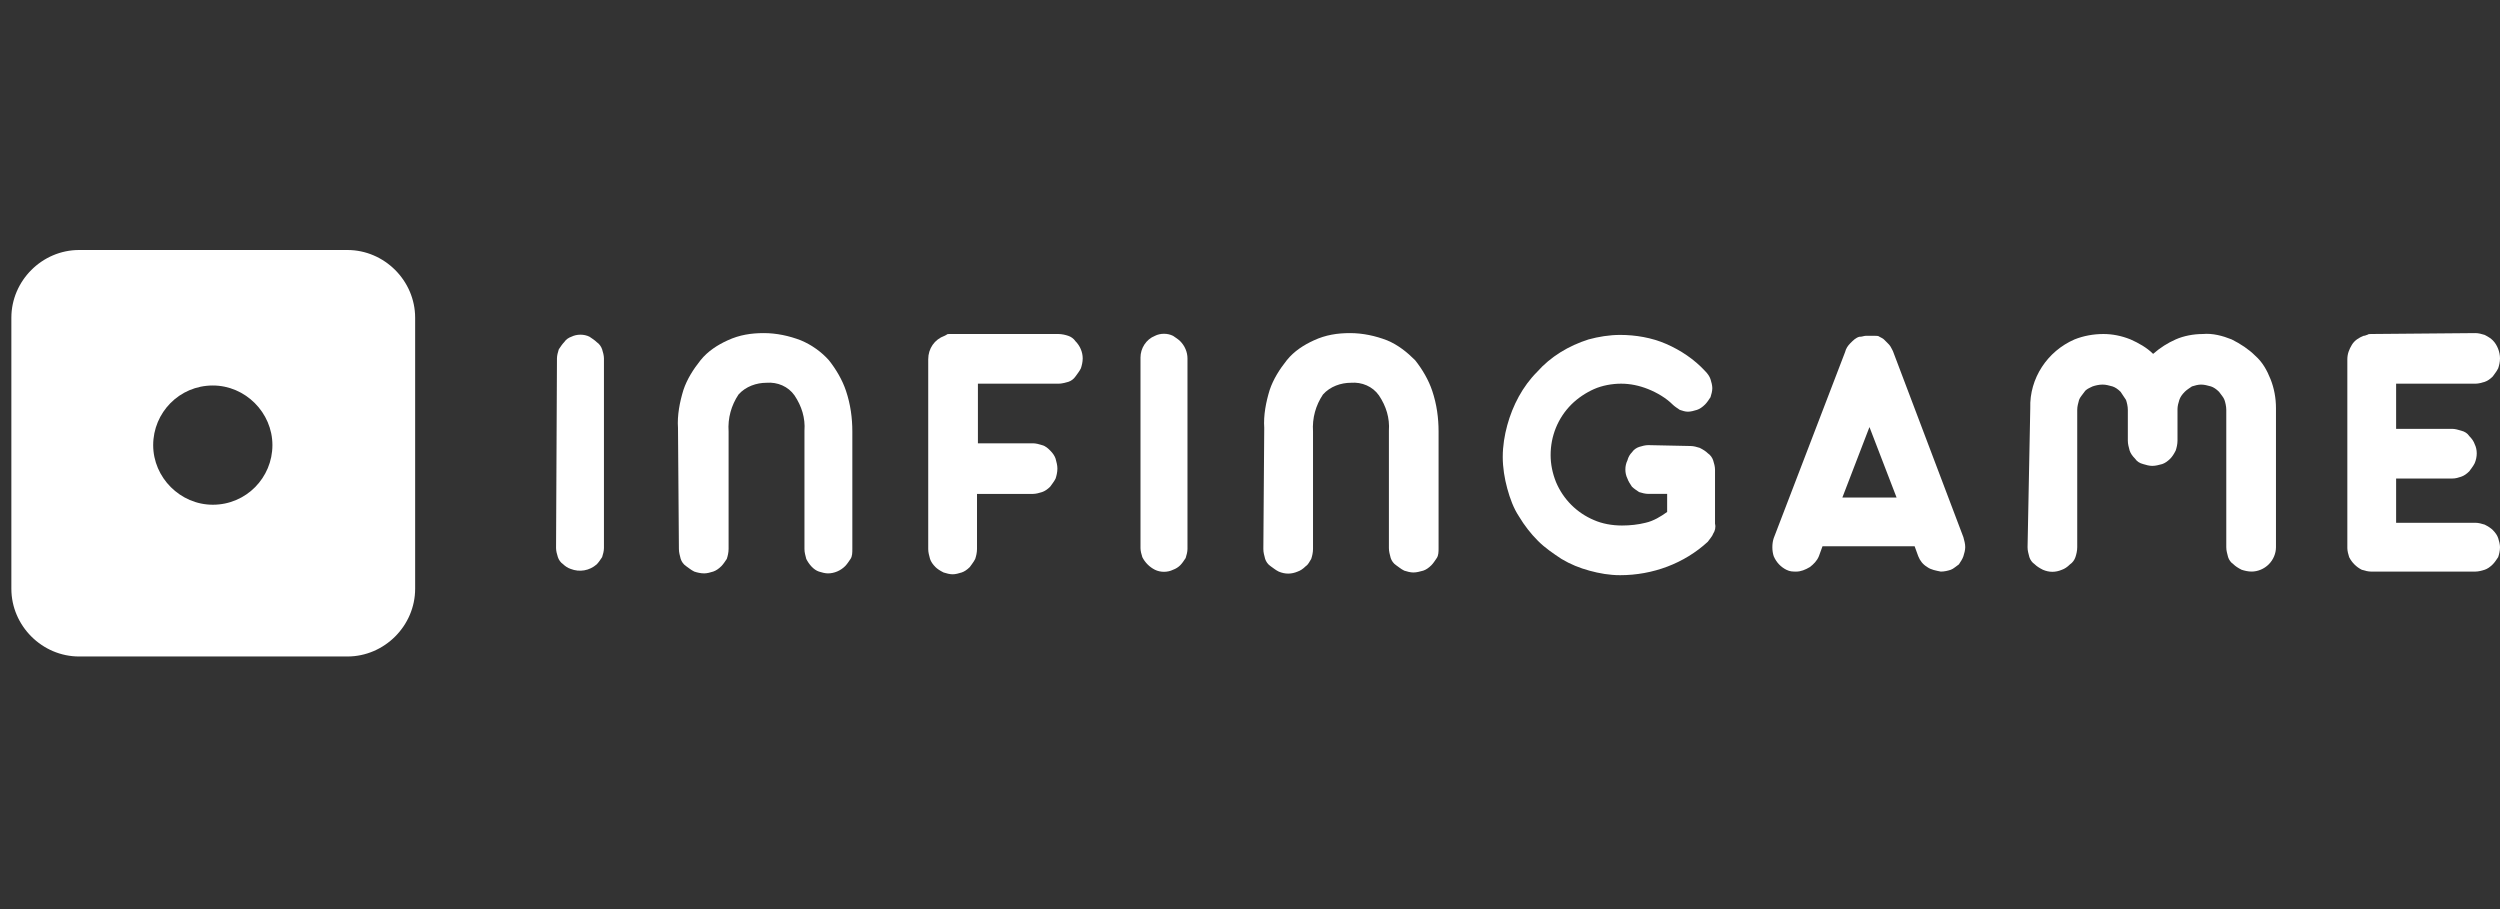 <?xml version="1.0" encoding="UTF-8"?>
<svg xmlns="http://www.w3.org/2000/svg" width="121" height="44" viewBox="0 0 121 44" fill="none">
  <rect x="0" y="0" width="121" height="44" fill="#333333" stroke="none"/>
  <path d="M26.913 26.528C26.913 26.659 26.957 26.834 27.001 26.965C27.045 27.096 27.132 27.227 27.263 27.315C27.351 27.402 27.482 27.489 27.613 27.533C28.05 27.708 28.531 27.621 28.881 27.315C28.968 27.227 29.056 27.096 29.143 26.965C29.187 26.834 29.231 26.659 29.231 26.528V17.346C29.231 17.215 29.187 17.04 29.143 16.909C29.099 16.778 29.012 16.647 28.881 16.559C28.793 16.472 28.662 16.384 28.531 16.297C28.269 16.166 27.919 16.166 27.657 16.297C27.526 16.341 27.394 16.428 27.307 16.559C27.22 16.647 27.132 16.778 27.045 16.909C27.001 17.04 26.957 17.215 26.957 17.346L26.913 26.528Z" fill="white"></path>
  <path d="M32.859 26.571C32.859 26.746 32.903 26.877 32.946 27.052C32.99 27.183 33.077 27.314 33.209 27.402C33.34 27.489 33.427 27.577 33.602 27.664C33.733 27.708 33.908 27.752 34.083 27.752C34.214 27.752 34.389 27.708 34.52 27.664C34.651 27.62 34.782 27.533 34.914 27.402C35.001 27.314 35.089 27.183 35.176 27.052C35.22 26.921 35.264 26.746 35.264 26.571V20.887C35.22 20.232 35.395 19.619 35.744 19.095C36.094 18.701 36.619 18.526 37.1 18.526C37.624 18.483 38.149 18.701 38.455 19.139C38.805 19.663 38.98 20.232 38.936 20.844V26.571C38.936 26.746 38.98 26.877 39.023 27.052C39.155 27.314 39.373 27.577 39.636 27.664C39.767 27.708 39.941 27.752 40.073 27.752C40.379 27.752 40.685 27.62 40.903 27.402C40.991 27.314 41.078 27.183 41.166 27.052C41.253 26.921 41.253 26.746 41.253 26.571V20.887C41.253 20.232 41.166 19.576 40.947 18.92C40.772 18.395 40.466 17.871 40.116 17.433C39.767 17.04 39.286 16.69 38.761 16.472C38.193 16.253 37.581 16.122 36.969 16.122C36.356 16.122 35.788 16.209 35.22 16.472C34.739 16.69 34.258 16.996 33.908 17.433C33.558 17.871 33.252 18.352 33.077 18.876C32.903 19.445 32.771 20.1 32.815 20.712L32.859 26.571Z" fill="white"></path>
  <path d="M46.063 16.166H45.932C45.888 16.166 45.845 16.166 45.801 16.21L45.714 16.254C45.233 16.428 44.926 16.866 44.926 17.39V26.572C44.926 26.747 44.97 26.878 45.014 27.053C45.058 27.184 45.145 27.315 45.276 27.446C45.364 27.534 45.495 27.621 45.67 27.708C45.801 27.752 45.976 27.796 46.107 27.796C46.238 27.796 46.413 27.752 46.544 27.708C46.675 27.665 46.806 27.577 46.938 27.446C47.025 27.315 47.112 27.227 47.2 27.053C47.244 26.921 47.287 26.747 47.287 26.572V23.905H49.998C50.129 23.905 50.304 23.861 50.435 23.817C50.566 23.773 50.698 23.686 50.829 23.555C50.916 23.424 51.004 23.336 51.091 23.162C51.135 23.03 51.178 22.855 51.178 22.68C51.178 22.506 51.135 22.375 51.091 22.2C51.047 22.068 50.96 21.937 50.829 21.806C50.741 21.719 50.61 21.587 50.435 21.544C50.304 21.5 50.129 21.456 49.998 21.456H47.331V18.571H51.222C51.397 18.571 51.528 18.527 51.703 18.483C51.834 18.44 51.965 18.352 52.053 18.221C52.14 18.09 52.228 18.003 52.315 17.828C52.359 17.696 52.403 17.521 52.403 17.347C52.403 17.041 52.272 16.735 52.053 16.516C51.965 16.385 51.834 16.297 51.703 16.254C51.572 16.21 51.397 16.166 51.222 16.166H46.063Z" fill="white"></path>
  <path d="M55.2 26.528C55.2 26.659 55.244 26.834 55.288 26.965C55.419 27.227 55.638 27.446 55.9 27.577C56.162 27.708 56.512 27.708 56.774 27.577C56.905 27.533 57.037 27.446 57.124 27.358C57.212 27.271 57.299 27.14 57.386 27.009C57.43 26.878 57.474 26.703 57.474 26.572V17.347C57.474 17.041 57.343 16.735 57.124 16.516C57.037 16.428 56.905 16.341 56.774 16.254C56.512 16.122 56.162 16.122 55.9 16.254C55.463 16.428 55.2 16.866 55.2 17.303V26.528Z" fill="white"></path>
  <path d="M61.146 26.571C61.146 26.746 61.189 26.877 61.233 27.052C61.277 27.183 61.364 27.314 61.495 27.402C61.627 27.489 61.714 27.577 61.889 27.664C62.195 27.795 62.501 27.795 62.807 27.664C62.938 27.62 63.069 27.533 63.2 27.402C63.332 27.314 63.375 27.183 63.463 27.052C63.507 26.921 63.55 26.746 63.55 26.571V20.887C63.507 20.232 63.681 19.619 64.031 19.095C64.381 18.701 64.906 18.526 65.386 18.526C65.911 18.483 66.436 18.701 66.742 19.139C67.092 19.663 67.266 20.232 67.223 20.844V26.527C67.223 26.702 67.266 26.833 67.31 27.008C67.354 27.139 67.441 27.271 67.573 27.358C67.704 27.445 67.791 27.533 67.966 27.62C68.097 27.664 68.272 27.708 68.403 27.708C68.578 27.708 68.709 27.664 68.884 27.62C69.015 27.577 69.147 27.489 69.278 27.358C69.365 27.271 69.453 27.139 69.54 27.008C69.627 26.877 69.627 26.702 69.627 26.527V20.887C69.627 20.232 69.54 19.576 69.321 18.92C69.147 18.395 68.84 17.871 68.491 17.433C68.097 17.04 67.66 16.69 67.135 16.472C66.567 16.253 65.955 16.122 65.343 16.122C64.731 16.122 64.162 16.209 63.594 16.472C63.113 16.69 62.632 16.996 62.282 17.433C61.933 17.871 61.627 18.352 61.452 18.876C61.277 19.445 61.146 20.1 61.189 20.712L61.146 26.571Z" fill="white"></path>
  <path d="M79.772 21.544C79.641 21.544 79.466 21.587 79.334 21.631C79.203 21.675 79.072 21.762 78.985 21.893C78.897 21.981 78.81 22.112 78.766 22.287C78.635 22.549 78.635 22.899 78.766 23.161C78.81 23.292 78.897 23.423 78.985 23.555C79.072 23.642 79.203 23.73 79.334 23.817C79.466 23.861 79.641 23.904 79.772 23.904H80.69V24.779C80.384 24.997 80.034 25.216 79.641 25.303C79.291 25.391 78.897 25.435 78.504 25.435C78.023 25.435 77.542 25.347 77.148 25.172C76.318 24.823 75.662 24.167 75.312 23.336C75.137 22.899 75.05 22.462 75.05 22.024C75.05 21.106 75.4 20.232 76.055 19.576C76.362 19.27 76.755 19.008 77.148 18.833C77.542 18.658 78.023 18.57 78.46 18.57C78.897 18.57 79.334 18.658 79.772 18.833C80.209 19.008 80.646 19.27 80.952 19.576C81.04 19.663 81.171 19.751 81.302 19.838C81.433 19.882 81.564 19.926 81.695 19.926C81.826 19.926 82.001 19.882 82.133 19.838C82.264 19.795 82.395 19.707 82.526 19.576C82.614 19.489 82.701 19.357 82.788 19.226C82.832 19.095 82.876 18.92 82.876 18.789C82.876 18.658 82.832 18.483 82.788 18.352C82.745 18.221 82.657 18.09 82.526 17.958C82.001 17.39 81.346 16.953 80.646 16.647C79.947 16.341 79.16 16.21 78.416 16.21C77.892 16.21 77.367 16.297 76.886 16.428C75.924 16.734 75.05 17.259 74.394 18.002C73.695 18.702 73.214 19.62 72.951 20.582C72.82 21.062 72.733 21.587 72.733 22.112C72.733 22.637 72.82 23.161 72.951 23.642C73.082 24.123 73.257 24.604 73.52 24.997C73.782 25.435 74.088 25.828 74.438 26.178C74.787 26.528 75.181 26.79 75.575 27.052C76.012 27.314 76.449 27.489 76.93 27.621C77.411 27.752 77.892 27.839 78.416 27.839C79.99 27.839 81.52 27.271 82.657 26.221C82.745 26.09 82.876 25.959 82.919 25.828C83.007 25.697 83.051 25.522 83.007 25.347V22.724C83.007 22.593 82.963 22.418 82.919 22.287C82.876 22.155 82.788 22.024 82.657 21.937C82.57 21.849 82.439 21.762 82.264 21.675C82.132 21.631 81.958 21.587 81.826 21.587L79.772 21.544Z" fill="white"></path>
  <path d="M91.619 16.997L91.575 16.909C91.532 16.822 91.488 16.734 91.4 16.647L91.357 16.603L91.182 16.428C91.138 16.385 91.051 16.341 90.963 16.297C90.919 16.253 90.832 16.253 90.745 16.253C90.657 16.253 90.614 16.253 90.526 16.253H90.307C90.22 16.253 90.132 16.297 90.045 16.297H90.001C89.826 16.341 89.695 16.472 89.564 16.603C89.433 16.734 89.346 16.866 89.302 17.04L85.848 26.047C85.76 26.309 85.76 26.659 85.848 26.921C85.979 27.227 86.198 27.446 86.46 27.577C86.635 27.665 86.766 27.665 86.941 27.665C87.159 27.665 87.378 27.577 87.597 27.446C87.772 27.315 87.947 27.14 88.034 26.921L88.209 26.44H92.668L92.843 26.921C92.931 27.14 93.062 27.315 93.28 27.446C93.455 27.577 93.718 27.621 93.936 27.665C94.111 27.665 94.286 27.621 94.417 27.577C94.548 27.533 94.68 27.402 94.811 27.315C94.898 27.184 94.986 27.052 95.029 26.921C95.073 26.79 95.117 26.615 95.117 26.484C95.117 26.309 95.073 26.178 95.029 26.003L91.619 16.997ZM89.171 24.079L90.482 20.669L91.794 24.079H89.171Z" fill="white"></path>
  <path d="M98.134 26.484C98.134 26.659 98.177 26.79 98.221 26.965C98.265 27.096 98.352 27.227 98.483 27.314C98.571 27.402 98.702 27.489 98.877 27.577C99.183 27.708 99.489 27.708 99.795 27.577C99.926 27.533 100.057 27.446 100.189 27.314C100.32 27.227 100.407 27.096 100.451 26.965C100.495 26.834 100.538 26.659 100.538 26.484V19.838C100.538 19.663 100.582 19.532 100.626 19.357C100.669 19.226 100.801 19.095 100.888 18.964C100.975 18.833 101.107 18.789 101.282 18.702C101.413 18.658 101.588 18.614 101.762 18.614C101.937 18.614 102.069 18.658 102.243 18.702C102.375 18.745 102.506 18.833 102.637 18.964C102.724 19.095 102.812 19.226 102.899 19.357C102.943 19.488 102.987 19.663 102.987 19.838V21.325C102.987 21.5 103.03 21.631 103.074 21.806C103.118 21.937 103.205 22.068 103.336 22.199C103.424 22.33 103.555 22.418 103.73 22.462C103.861 22.505 104.036 22.549 104.167 22.549C104.342 22.549 104.473 22.505 104.648 22.462C104.779 22.418 104.91 22.33 105.041 22.199C105.129 22.112 105.216 21.981 105.304 21.806C105.348 21.675 105.391 21.5 105.391 21.325V19.795C105.391 19.663 105.435 19.488 105.479 19.357C105.522 19.226 105.61 19.095 105.741 18.964C105.828 18.877 105.96 18.789 106.091 18.702C106.222 18.658 106.397 18.614 106.528 18.614C106.703 18.614 106.834 18.658 107.009 18.702C107.14 18.745 107.271 18.833 107.402 18.964C107.49 19.095 107.621 19.226 107.665 19.357C107.708 19.488 107.752 19.663 107.752 19.838V26.484C107.752 26.659 107.796 26.79 107.84 26.965C107.883 27.096 107.971 27.227 108.102 27.314C108.189 27.402 108.321 27.489 108.495 27.577C108.627 27.62 108.801 27.664 108.976 27.664C109.282 27.664 109.588 27.533 109.807 27.314C110.026 27.096 110.157 26.79 110.157 26.484V19.751C110.157 19.27 110.069 18.789 109.894 18.352C109.72 17.915 109.501 17.521 109.151 17.215C108.845 16.909 108.452 16.647 108.014 16.428C107.577 16.253 107.096 16.122 106.615 16.166C106.178 16.166 105.697 16.253 105.304 16.428C104.91 16.603 104.561 16.822 104.211 17.128C103.905 16.822 103.511 16.603 103.118 16.428C102.681 16.253 102.243 16.166 101.806 16.166C101.325 16.166 100.844 16.253 100.407 16.428C99.096 16.997 98.221 18.308 98.265 19.751L98.134 26.484Z" fill="white"></path>
  <path d="M114.748 16.166C114.704 16.166 114.617 16.166 114.573 16.209C114.529 16.209 114.485 16.253 114.398 16.253C114.179 16.34 113.961 16.472 113.83 16.69C113.699 16.909 113.611 17.128 113.611 17.39V26.527C113.611 26.659 113.655 26.833 113.699 26.965C113.83 27.227 114.048 27.445 114.311 27.577C114.442 27.62 114.617 27.664 114.748 27.664H119.819C119.951 27.664 120.125 27.62 120.257 27.577C120.388 27.533 120.519 27.445 120.65 27.314C120.738 27.227 120.825 27.096 120.912 26.965C120.956 26.833 121 26.659 121 26.484C121 26.352 120.956 26.178 120.912 26.046C120.869 25.915 120.781 25.784 120.65 25.653C120.563 25.566 120.431 25.478 120.257 25.391C120.125 25.347 119.951 25.303 119.819 25.303H115.972V23.161H118.683C118.858 23.161 118.989 23.117 119.12 23.073C119.251 23.03 119.382 22.942 119.513 22.811C119.601 22.68 119.688 22.593 119.776 22.418C119.907 22.112 119.907 21.762 119.776 21.5C119.732 21.368 119.644 21.237 119.513 21.106C119.426 20.975 119.295 20.887 119.12 20.844C118.989 20.8 118.814 20.756 118.683 20.756H115.972V18.57H119.819C119.951 18.57 120.125 18.526 120.257 18.483C120.388 18.439 120.519 18.352 120.65 18.221C120.738 18.089 120.825 18.002 120.912 17.827C120.956 17.696 121 17.521 121 17.346C121 17.04 120.869 16.69 120.65 16.472C120.563 16.384 120.431 16.297 120.257 16.209C120.125 16.166 119.951 16.122 119.819 16.122L114.748 16.166Z" fill="white"></path>
  <path d="M16.814 12.1H3.829C2.037 12.1 0.55 13.586 0.55 15.379V28.495C0.55 30.288 2.037 31.774 3.829 31.774H16.814C18.607 31.774 20.093 30.288 20.093 28.495V15.379C20.093 13.586 18.607 12.1 16.814 12.1ZM10.3 24.429C8.726 24.429 7.414 23.117 7.414 21.544C7.414 19.97 8.682 18.658 10.3 18.658C11.874 18.658 13.185 19.97 13.185 21.544C13.185 23.117 11.917 24.429 10.3 24.429Z" fill="white"></path>
</svg>
